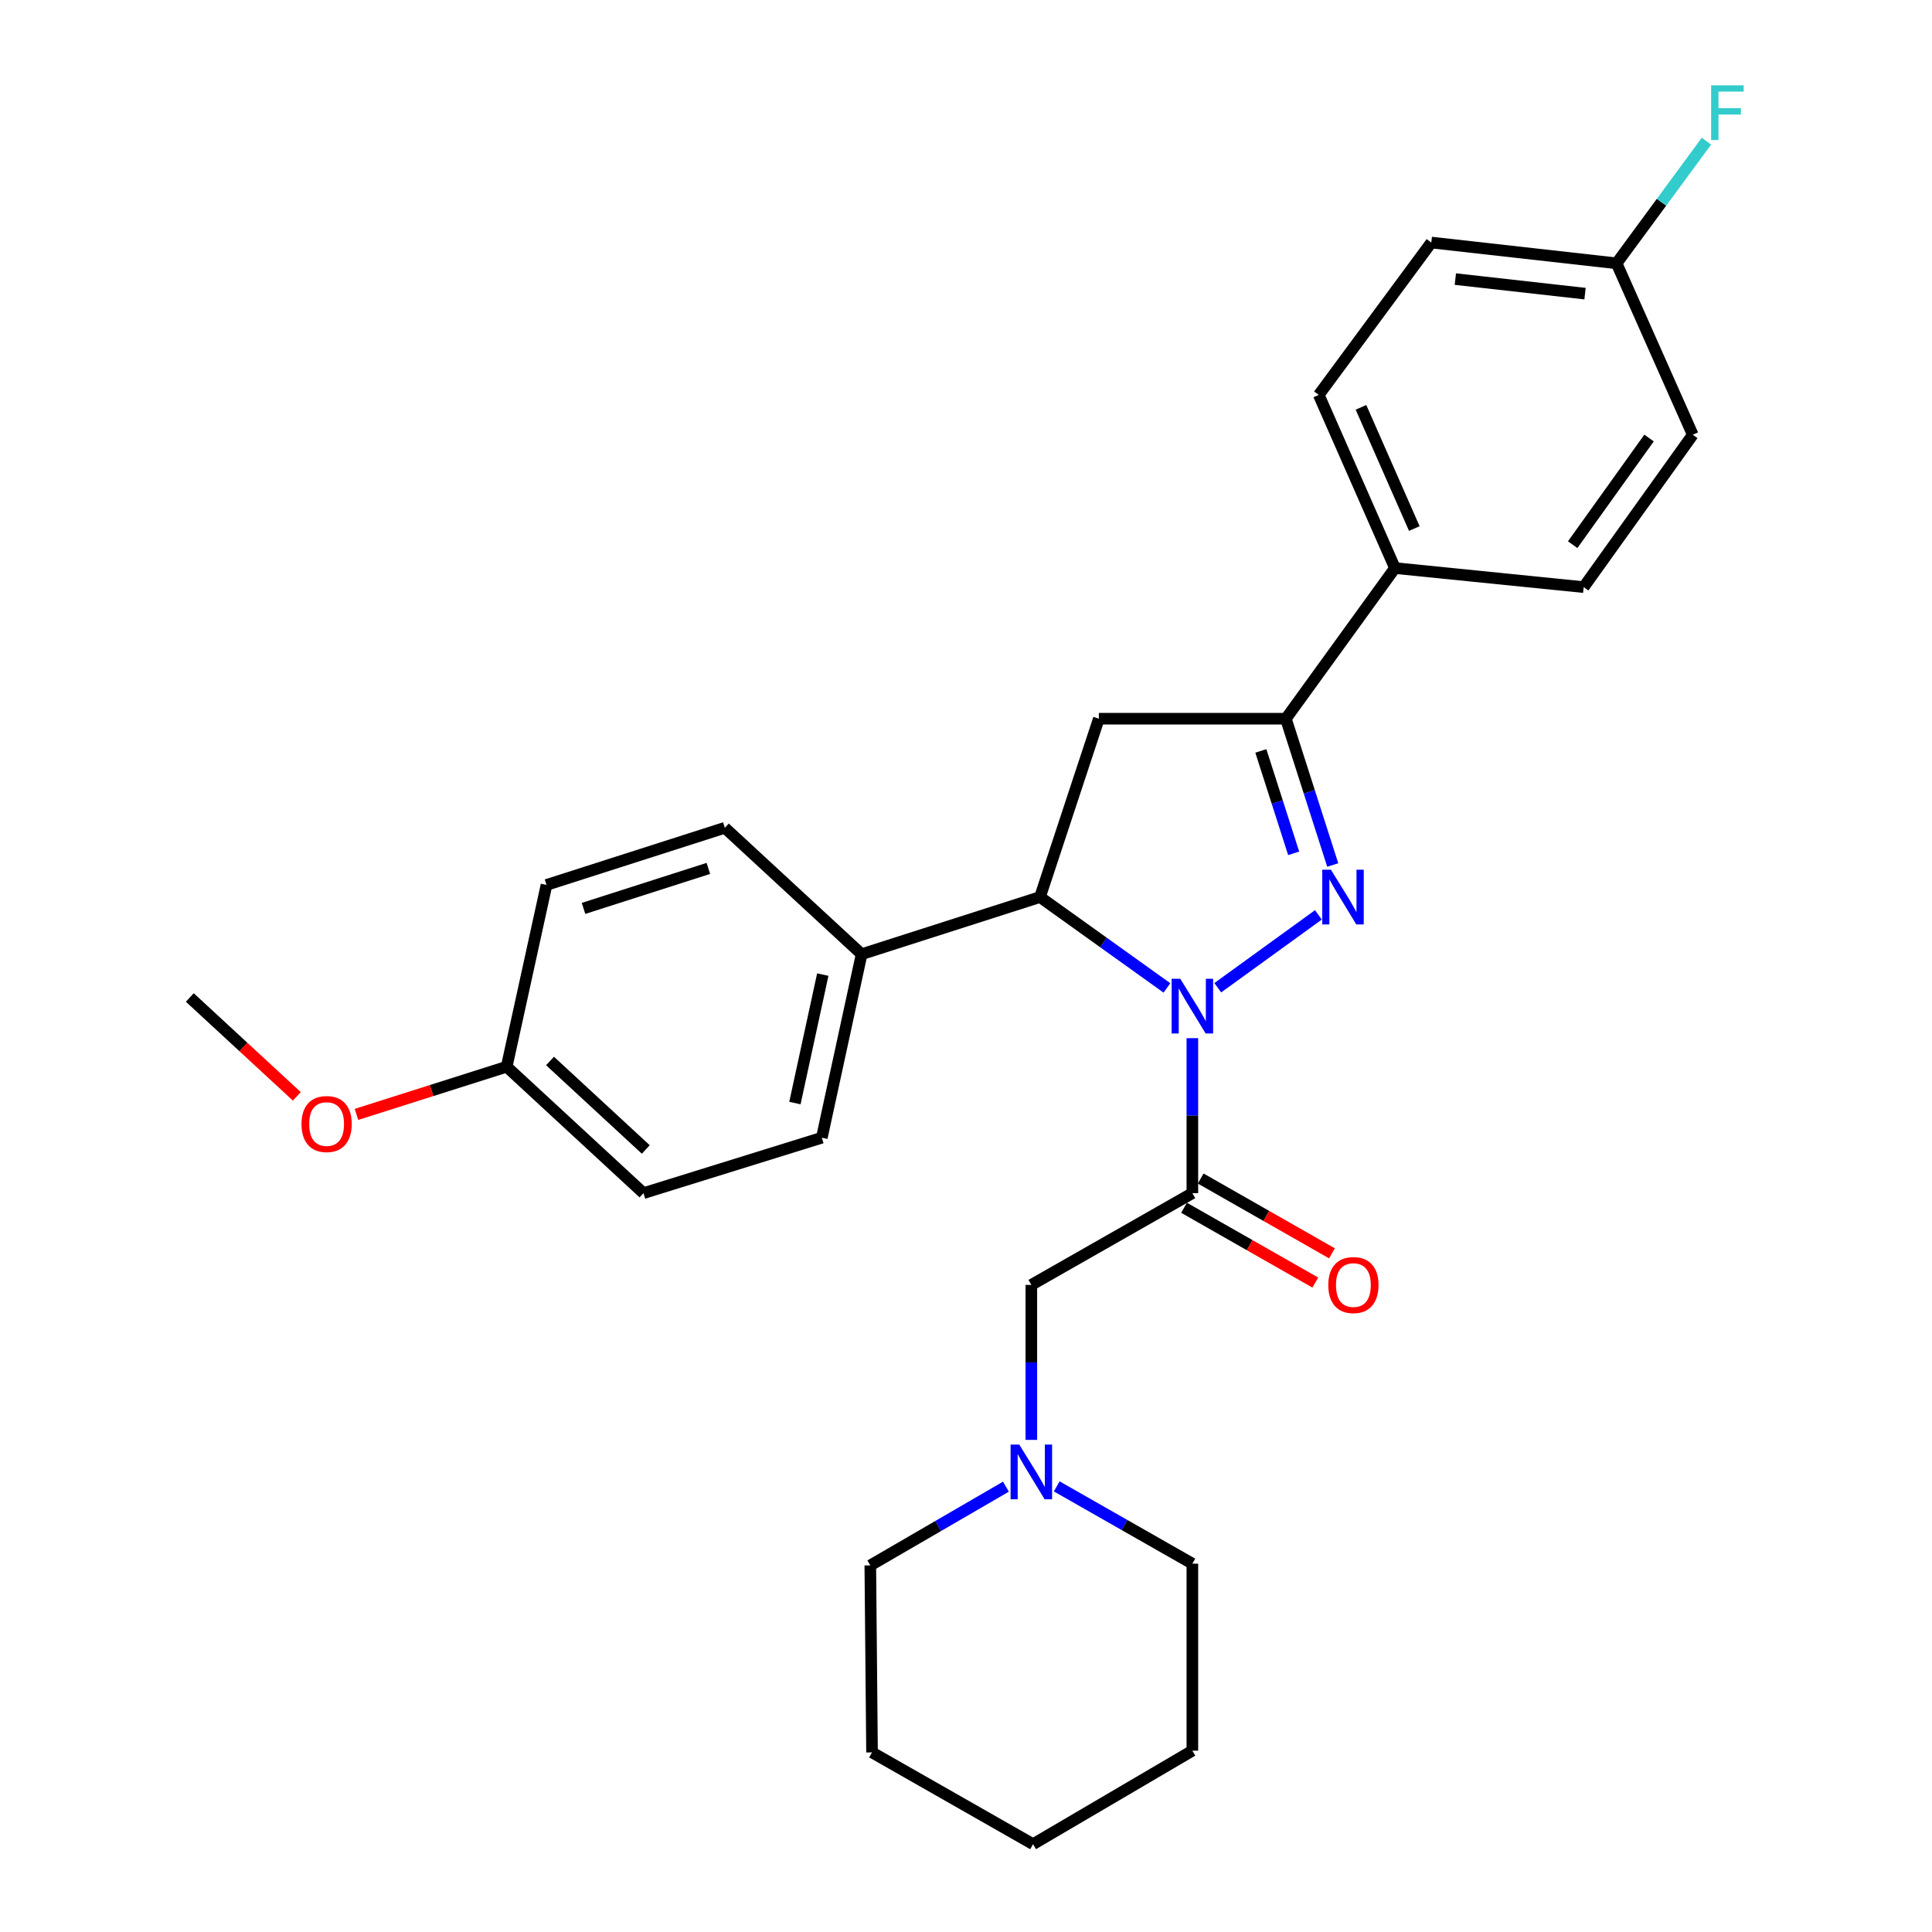 <?xml version='1.0' encoding='iso-8859-1'?>
<svg version='1.1' baseProfile='full'
              xmlns='http://www.w3.org/2000/svg'
                      xmlns:rdkit='http://www.rdkit.org/xml'
                      xmlns:xlink='http://www.w3.org/1999/xlink'
                  xml:space='preserve'
width='1000px' height='1000px' viewBox='0 0 1000 1000'>
<!-- END OF HEADER -->
<rect style='opacity:1.0;fill:#FFFFFF;stroke:none' width='1000' height='1000' x='0' y='0'> </rect>
<path class='bond-0' d='M 546.957,769.347 L 582.062,789.351' style='fill:none;fill-rule:evenodd;stroke:#0000FF;stroke-width:6px;stroke-linecap:butt;stroke-linejoin:miter;stroke-opacity:1' />
<path class='bond-0' d='M 582.062,789.351 L 617.167,809.355' style='fill:none;fill-rule:evenodd;stroke:#000000;stroke-width:6px;stroke-linecap:butt;stroke-linejoin:miter;stroke-opacity:1' />
<path class='bond-1' d='M 533.818,745.281 L 533.818,705.173' style='fill:none;fill-rule:evenodd;stroke:#0000FF;stroke-width:6px;stroke-linecap:butt;stroke-linejoin:miter;stroke-opacity:1' />
<path class='bond-1' d='M 533.818,705.173 L 533.818,665.064' style='fill:none;fill-rule:evenodd;stroke:#000000;stroke-width:6px;stroke-linecap:butt;stroke-linejoin:miter;stroke-opacity:1' />
<path class='bond-2' d='M 520.669,769.496 L 485.569,789.875' style='fill:none;fill-rule:evenodd;stroke:#0000FF;stroke-width:6px;stroke-linecap:butt;stroke-linejoin:miter;stroke-opacity:1' />
<path class='bond-2' d='M 485.569,789.875 L 450.469,810.255' style='fill:none;fill-rule:evenodd;stroke:#000000;stroke-width:6px;stroke-linecap:butt;stroke-linejoin:miter;stroke-opacity:1' />
<path class='bond-3' d='M 617.167,809.355 L 617.167,906.152' style='fill:none;fill-rule:evenodd;stroke:#000000;stroke-width:6px;stroke-linecap:butt;stroke-linejoin:miter;stroke-opacity:1' />
<path class='bond-4' d='M 450.469,810.255 L 451.36,907.042' style='fill:none;fill-rule:evenodd;stroke:#000000;stroke-width:6px;stroke-linecap:butt;stroke-linejoin:miter;stroke-opacity:1' />
<path class='bond-5' d='M 604.002,511.348 L 571.15,487.83' style='fill:none;fill-rule:evenodd;stroke:#0000FF;stroke-width:6px;stroke-linecap:butt;stroke-linejoin:miter;stroke-opacity:1' />
<path class='bond-5' d='M 571.15,487.83 L 538.298,464.311' style='fill:none;fill-rule:evenodd;stroke:#000000;stroke-width:6px;stroke-linecap:butt;stroke-linejoin:miter;stroke-opacity:1' />
<path class='bond-6' d='M 617.167,537.353 L 617.167,577.462' style='fill:none;fill-rule:evenodd;stroke:#0000FF;stroke-width:6px;stroke-linecap:butt;stroke-linejoin:miter;stroke-opacity:1' />
<path class='bond-6' d='M 617.167,577.462 L 617.167,617.57' style='fill:none;fill-rule:evenodd;stroke:#000000;stroke-width:6px;stroke-linecap:butt;stroke-linejoin:miter;stroke-opacity:1' />
<path class='bond-7' d='M 630.314,511.253 L 682.396,473.537' style='fill:none;fill-rule:evenodd;stroke:#0000FF;stroke-width:6px;stroke-linecap:butt;stroke-linejoin:miter;stroke-opacity:1' />
<path class='bond-8' d='M 612.856,625.136 L 646.832,644.495' style='fill:none;fill-rule:evenodd;stroke:#000000;stroke-width:6px;stroke-linecap:butt;stroke-linejoin:miter;stroke-opacity:1' />
<path class='bond-8' d='M 646.832,644.495 L 680.807,663.855' style='fill:none;fill-rule:evenodd;stroke:#FF0000;stroke-width:6px;stroke-linecap:butt;stroke-linejoin:miter;stroke-opacity:1' />
<path class='bond-8' d='M 621.478,610.005 L 655.453,629.365' style='fill:none;fill-rule:evenodd;stroke:#000000;stroke-width:6px;stroke-linecap:butt;stroke-linejoin:miter;stroke-opacity:1' />
<path class='bond-8' d='M 655.453,629.365 L 689.429,648.724' style='fill:none;fill-rule:evenodd;stroke:#FF0000;stroke-width:6px;stroke-linecap:butt;stroke-linejoin:miter;stroke-opacity:1' />
<path class='bond-9' d='M 617.167,617.57 L 533.818,665.064' style='fill:none;fill-rule:evenodd;stroke:#000000;stroke-width:6px;stroke-linecap:butt;stroke-linejoin:miter;stroke-opacity:1' />
<path class='bond-10' d='M 665.561,372.003 L 722.023,294.033' style='fill:none;fill-rule:evenodd;stroke:#000000;stroke-width:6px;stroke-linecap:butt;stroke-linejoin:miter;stroke-opacity:1' />
<path class='bond-11' d='M 665.561,372.003 L 568.764,372.003' style='fill:none;fill-rule:evenodd;stroke:#000000;stroke-width:6px;stroke-linecap:butt;stroke-linejoin:miter;stroke-opacity:1' />
<path class='bond-12' d='M 665.561,372.003 L 677.692,409.865' style='fill:none;fill-rule:evenodd;stroke:#000000;stroke-width:6px;stroke-linecap:butt;stroke-linejoin:miter;stroke-opacity:1' />
<path class='bond-12' d='M 677.692,409.865 L 689.824,447.728' style='fill:none;fill-rule:evenodd;stroke:#0000FF;stroke-width:6px;stroke-linecap:butt;stroke-linejoin:miter;stroke-opacity:1' />
<path class='bond-12' d='M 652.616,388.675 L 661.108,415.179' style='fill:none;fill-rule:evenodd;stroke:#000000;stroke-width:6px;stroke-linecap:butt;stroke-linejoin:miter;stroke-opacity:1' />
<path class='bond-12' d='M 661.108,415.179 L 669.6,441.683' style='fill:none;fill-rule:evenodd;stroke:#0000FF;stroke-width:6px;stroke-linecap:butt;stroke-linejoin:miter;stroke-opacity:1' />
<path class='bond-13' d='M 568.764,372.003 L 538.298,464.311' style='fill:none;fill-rule:evenodd;stroke:#000000;stroke-width:6px;stroke-linecap:butt;stroke-linejoin:miter;stroke-opacity:1' />
<path class='bond-14' d='M 538.298,464.311 L 445.98,493.887' style='fill:none;fill-rule:evenodd;stroke:#000000;stroke-width:6px;stroke-linecap:butt;stroke-linejoin:miter;stroke-opacity:1' />
<path class='bond-15' d='M 722.023,294.033 L 682.589,204.405' style='fill:none;fill-rule:evenodd;stroke:#000000;stroke-width:6px;stroke-linecap:butt;stroke-linejoin:miter;stroke-opacity:1' />
<path class='bond-15' d='M 732.048,273.576 L 704.444,210.836' style='fill:none;fill-rule:evenodd;stroke:#000000;stroke-width:6px;stroke-linecap:butt;stroke-linejoin:miter;stroke-opacity:1' />
<path class='bond-16' d='M 722.023,294.033 L 819.71,303.892' style='fill:none;fill-rule:evenodd;stroke:#000000;stroke-width:6px;stroke-linecap:butt;stroke-linejoin:miter;stroke-opacity:1' />
<path class='bond-17' d='M 682.589,204.405 L 740.841,125.536' style='fill:none;fill-rule:evenodd;stroke:#000000;stroke-width:6px;stroke-linecap:butt;stroke-linejoin:miter;stroke-opacity:1' />
<path class='bond-18' d='M 445.98,493.887 L 425.373,588.884' style='fill:none;fill-rule:evenodd;stroke:#000000;stroke-width:6px;stroke-linecap:butt;stroke-linejoin:miter;stroke-opacity:1' />
<path class='bond-18' d='M 425.87,504.445 L 411.445,570.943' style='fill:none;fill-rule:evenodd;stroke:#000000;stroke-width:6px;stroke-linecap:butt;stroke-linejoin:miter;stroke-opacity:1' />
<path class='bond-19' d='M 445.98,493.887 L 375.18,428.465' style='fill:none;fill-rule:evenodd;stroke:#000000;stroke-width:6px;stroke-linecap:butt;stroke-linejoin:miter;stroke-opacity:1' />
<path class='bond-20' d='M 262.255,552.139 L 333.065,617.57' style='fill:none;fill-rule:evenodd;stroke:#000000;stroke-width:6px;stroke-linecap:butt;stroke-linejoin:miter;stroke-opacity:1' />
<path class='bond-20' d='M 284.695,549.163 L 334.262,594.965' style='fill:none;fill-rule:evenodd;stroke:#000000;stroke-width:6px;stroke-linecap:butt;stroke-linejoin:miter;stroke-opacity:1' />
<path class='bond-21' d='M 262.255,552.139 L 223.378,564.477' style='fill:none;fill-rule:evenodd;stroke:#000000;stroke-width:6px;stroke-linecap:butt;stroke-linejoin:miter;stroke-opacity:1' />
<path class='bond-21' d='M 223.378,564.477 L 184.501,576.814' style='fill:none;fill-rule:evenodd;stroke:#FF0000;stroke-width:6px;stroke-linecap:butt;stroke-linejoin:miter;stroke-opacity:1' />
<path class='bond-22' d='M 262.255,552.139 L 282.872,458.041' style='fill:none;fill-rule:evenodd;stroke:#000000;stroke-width:6px;stroke-linecap:butt;stroke-linejoin:miter;stroke-opacity:1' />
<path class='bond-23' d='M 425.373,588.884 L 333.065,617.57' style='fill:none;fill-rule:evenodd;stroke:#000000;stroke-width:6px;stroke-linecap:butt;stroke-linejoin:miter;stroke-opacity:1' />
<path class='bond-24' d='M 375.18,428.465 L 282.872,458.041' style='fill:none;fill-rule:evenodd;stroke:#000000;stroke-width:6px;stroke-linecap:butt;stroke-linejoin:miter;stroke-opacity:1' />
<path class='bond-24' d='M 366.647,449.486 L 302.032,470.189' style='fill:none;fill-rule:evenodd;stroke:#000000;stroke-width:6px;stroke-linecap:butt;stroke-linejoin:miter;stroke-opacity:1' />
<path class='bond-25' d='M 153.647,567.478 L 125.947,541.886' style='fill:none;fill-rule:evenodd;stroke:#FF0000;stroke-width:6px;stroke-linecap:butt;stroke-linejoin:miter;stroke-opacity:1' />
<path class='bond-25' d='M 125.947,541.886 L 98.247,516.294' style='fill:none;fill-rule:evenodd;stroke:#000000;stroke-width:6px;stroke-linecap:butt;stroke-linejoin:miter;stroke-opacity:1' />
<path class='bond-26' d='M 819.71,303.892 L 876.173,225.023' style='fill:none;fill-rule:evenodd;stroke:#000000;stroke-width:6px;stroke-linecap:butt;stroke-linejoin:miter;stroke-opacity:1' />
<path class='bond-26' d='M 814.02,281.924 L 853.543,226.716' style='fill:none;fill-rule:evenodd;stroke:#000000;stroke-width:6px;stroke-linecap:butt;stroke-linejoin:miter;stroke-opacity:1' />
<path class='bond-27' d='M 836.738,136.294 L 876.173,225.023' style='fill:none;fill-rule:evenodd;stroke:#000000;stroke-width:6px;stroke-linecap:butt;stroke-linejoin:miter;stroke-opacity:1' />
<path class='bond-28' d='M 836.738,136.294 L 859.999,104.677' style='fill:none;fill-rule:evenodd;stroke:#000000;stroke-width:6px;stroke-linecap:butt;stroke-linejoin:miter;stroke-opacity:1' />
<path class='bond-28' d='M 859.999,104.677 L 883.26,73.059' style='fill:none;fill-rule:evenodd;stroke:#33CCCC;stroke-width:6px;stroke-linecap:butt;stroke-linejoin:miter;stroke-opacity:1' />
<path class='bond-29' d='M 836.738,136.294 L 740.841,125.536' style='fill:none;fill-rule:evenodd;stroke:#000000;stroke-width:6px;stroke-linecap:butt;stroke-linejoin:miter;stroke-opacity:1' />
<path class='bond-29' d='M 820.412,151.987 L 753.284,144.456' style='fill:none;fill-rule:evenodd;stroke:#000000;stroke-width:6px;stroke-linecap:butt;stroke-linejoin:miter;stroke-opacity:1' />
<path class='bond-30' d='M 617.167,906.152 L 534.708,954.545' style='fill:none;fill-rule:evenodd;stroke:#000000;stroke-width:6px;stroke-linecap:butt;stroke-linejoin:miter;stroke-opacity:1' />
<path class='bond-31' d='M 451.36,907.042 L 534.708,954.545' style='fill:none;fill-rule:evenodd;stroke:#000000;stroke-width:6px;stroke-linecap:butt;stroke-linejoin:miter;stroke-opacity:1' />
<path  class='atom-0' d='M 527.558 747.701
L 536.838 762.701
Q 537.758 764.181, 539.238 766.861
Q 540.718 769.541, 540.798 769.701
L 540.798 747.701
L 544.558 747.701
L 544.558 776.021
L 540.678 776.021
L 530.718 759.621
Q 529.558 757.701, 528.318 755.501
Q 527.118 753.301, 526.758 752.621
L 526.758 776.021
L 523.078 776.021
L 523.078 747.701
L 527.558 747.701
' fill='#0000FF'/>
<path  class='atom-3' d='M 610.907 506.613
L 620.187 521.613
Q 621.107 523.093, 622.587 525.773
Q 624.067 528.453, 624.147 528.613
L 624.147 506.613
L 627.907 506.613
L 627.907 534.933
L 624.027 534.933
L 614.067 518.533
Q 612.907 516.613, 611.667 514.413
Q 610.467 512.213, 610.107 511.533
L 610.107 534.933
L 606.427 534.933
L 606.427 506.613
L 610.907 506.613
' fill='#0000FF'/>
<path  class='atom-5' d='M 687.516 665.144
Q 687.516 658.344, 690.876 654.544
Q 694.236 650.744, 700.516 650.744
Q 706.796 650.744, 710.156 654.544
Q 713.516 658.344, 713.516 665.144
Q 713.516 672.024, 710.116 675.944
Q 706.716 679.824, 700.516 679.824
Q 694.276 679.824, 690.876 675.944
Q 687.516 672.064, 687.516 665.144
M 700.516 676.624
Q 704.836 676.624, 707.156 673.744
Q 709.516 670.824, 709.516 665.144
Q 709.516 659.584, 707.156 656.784
Q 704.836 653.944, 700.516 653.944
Q 696.196 653.944, 693.836 656.744
Q 691.516 659.544, 691.516 665.144
Q 691.516 670.864, 693.836 673.744
Q 696.196 676.624, 700.516 676.624
' fill='#FF0000'/>
<path  class='atom-10' d='M 688.877 450.151
L 698.157 465.151
Q 699.077 466.631, 700.557 469.311
Q 702.037 471.991, 702.117 472.151
L 702.117 450.151
L 705.877 450.151
L 705.877 478.471
L 701.997 478.471
L 692.037 462.071
Q 690.877 460.151, 689.637 457.951
Q 688.437 455.751, 688.077 455.071
L 688.077 478.471
L 684.397 478.471
L 684.397 450.151
L 688.877 450.151
' fill='#0000FF'/>
<path  class='atom-19' d='M 156.057 581.795
Q 156.057 574.995, 159.417 571.195
Q 162.777 567.395, 169.057 567.395
Q 175.337 567.395, 178.697 571.195
Q 182.057 574.995, 182.057 581.795
Q 182.057 588.675, 178.657 592.595
Q 175.257 596.475, 169.057 596.475
Q 162.817 596.475, 159.417 592.595
Q 156.057 588.715, 156.057 581.795
M 169.057 593.275
Q 173.377 593.275, 175.697 590.395
Q 178.057 587.475, 178.057 581.795
Q 178.057 576.235, 175.697 573.435
Q 173.377 570.595, 169.057 570.595
Q 164.737 570.595, 162.377 573.395
Q 160.057 576.195, 160.057 581.795
Q 160.057 587.515, 162.377 590.395
Q 164.737 593.275, 169.057 593.275
' fill='#FF0000'/>
<path  class='atom-25' d='M 885.68 44.165
L 902.52 44.165
L 902.52 47.405
L 889.48 47.405
L 889.48 56.005
L 901.08 56.005
L 901.08 59.285
L 889.48 59.285
L 889.48 72.485
L 885.68 72.485
L 885.68 44.165
' fill='#33CCCC'/>
</svg>
